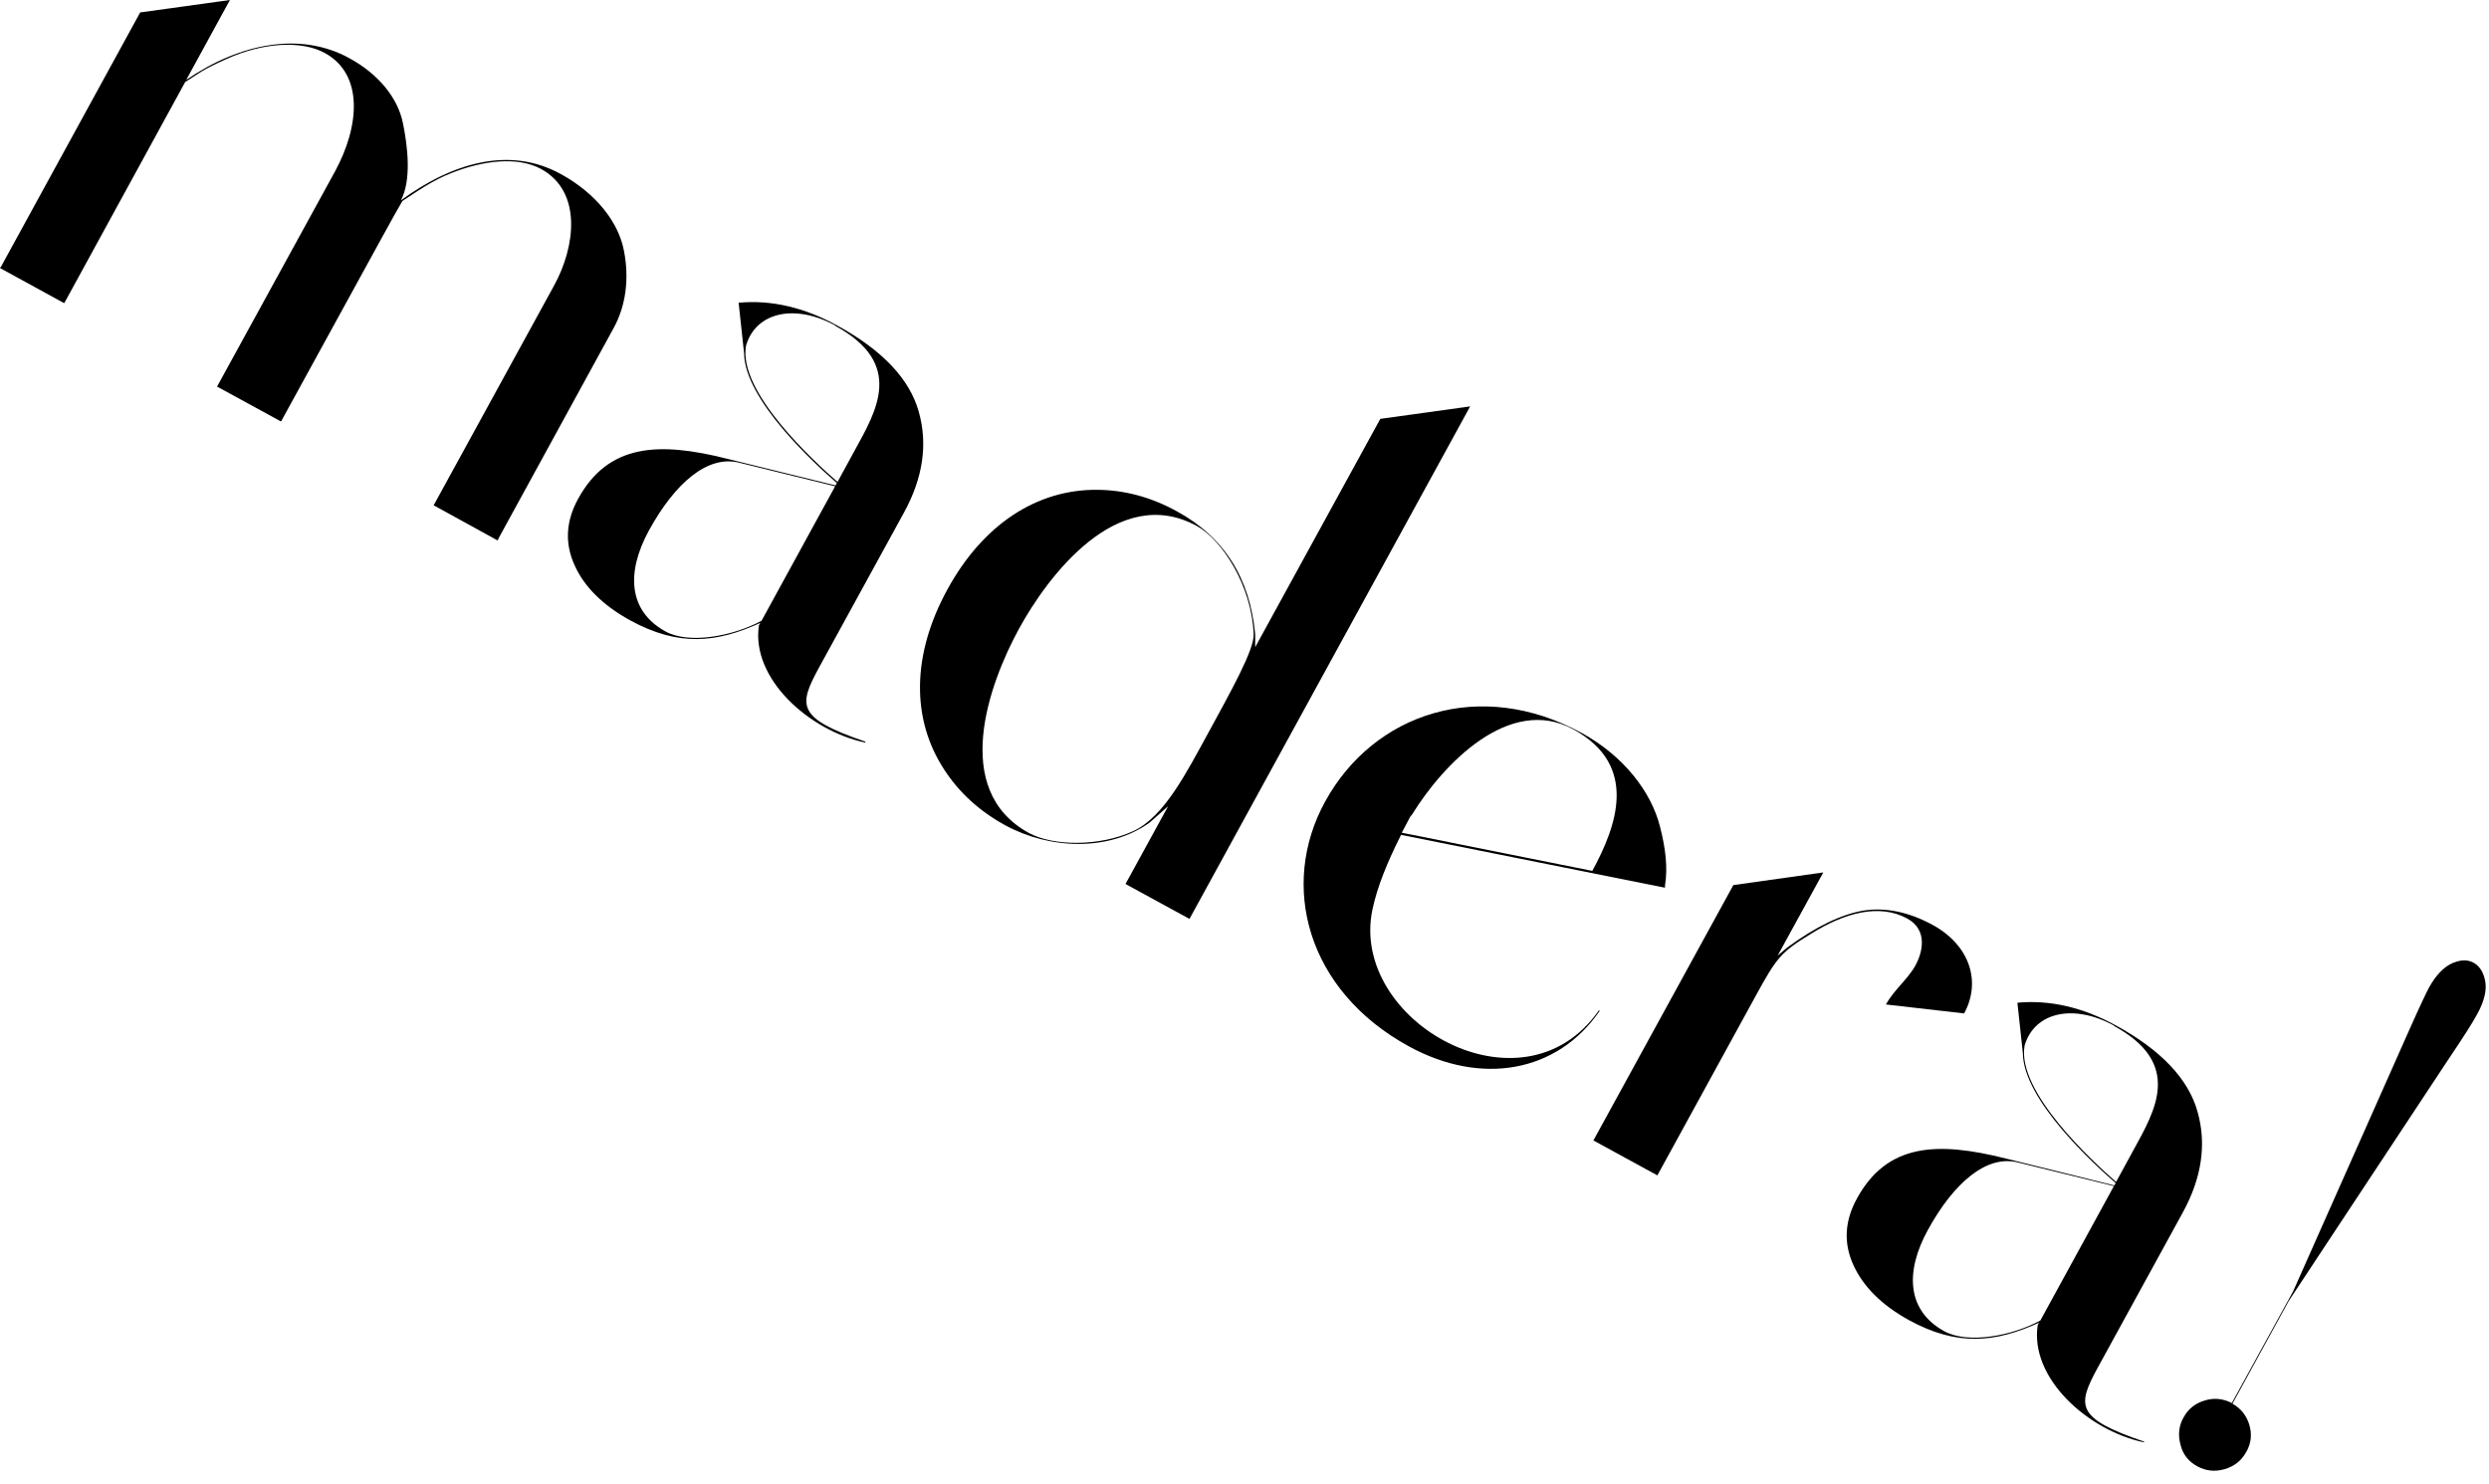 <svg width="114" height="68" viewBox="0 0 114 68" fill="none" xmlns="http://www.w3.org/2000/svg">
<path d="M22.82 24.71L22.79 24.76L19.86 23.15L19.89 23.1L25.39 13.06C26.34 11.32 26.69 8.79 24.78 7.74C23.67 7.14 22.07 7.38 20.72 7.91C19.78 8.27 19.08 8.79 18.43 9.21C18.2 9.58 16.79 12.17 16.42 12.84L12.9 19.26L12.87 19.31L9.94 17.71L9.97 17.66L15.33 7.88C16.49 5.76 16.65 3.4 14.88 2.43C13.83 1.85 12.07 1.93 10.36 2.71C9.16 3.25 9.16 3.34 8.48 3.76L2.97 13.84L2.94 13.89L0 12.28L0.03 12.23H0.04L6.42 0.57L10.53 0L8.53 3.66C10.97 1.99 13.74 1.43 15.99 2.66C17.37 3.41 18.22 4.51 18.45 5.62C18.68 6.72 18.85 8.27 18.36 9.18C20.76 7.43 23.36 6.7 25.68 7.97C27.32 8.87 28.34 10.2 28.58 11.5C28.83 12.78 28.66 14.03 28.1 15.04L22.81 24.71H22.82Z" fill="black"/>
<path d="M39.65 33.97L39.62 34.02C37.05 33.47 34.39 31.08 34.76 28.65L34.82 28.54C32.81 29.46 31.07 29.63 28.86 28.42C27.61 27.73 26.75 26.88 26.31 25.88C25.86 24.88 25.92 23.87 26.48 22.85C27.86 20.34 30.15 20.22 33.31 21.02C35.04 21.45 36.72 21.86 38.27 22.24L38.33 22.13C37.36 21.29 34.1 18.33 34.08 16.18L33.83 13.87C35.31 13.73 36.83 14.08 38.34 14.91C40.41 16.04 41.66 17.36 42.08 18.86C42.5 20.34 42.28 21.89 41.4 23.49L37.52 30.57C36.56 32.33 36.47 32.9 39.64 33.98L39.65 33.97ZM38.25 22.28L33.86 21.2C32.41 20.83 30.91 22.14 29.73 24.29C28.66 26.24 28.79 28 30.48 28.93C31.57 29.53 33.59 29.14 34.88 28.44L38.25 22.28ZM38.27 14.92C36.43 13.91 34.63 14.28 34.17 15.83C33.78 17.95 37.33 21.18 38.36 22.08L39.14 20.65C40.15 18.81 41.44 16.67 38.26 14.93L38.27 14.92Z" fill="black"/>
<path d="M67.34 18.61L54.48 42.1L51.55 40.5L53.5 36.94L52.65 37.69C50.79 39.02 48.08 38.92 46.04 37.81C44.84 37.15 43.92 36.3 43.24 35.25C41.74 32.95 41.75 30.01 43.39 27.01C45.03 24.01 47.5 22.42 50.25 22.44C51.5 22.45 52.71 22.77 53.91 23.43C56.07 24.61 57.25 26.48 57.49 29.06V29.65L63.22 19.19L67.33 18.62L67.34 18.61ZM55.35 33.56C56.35 31.72 57.45 29.77 57.42 29.06C57.33 26.81 55.96 24.73 54.82 24.1C51.18 22.11 47.97 26.43 46.67 28.81C45.29 31.34 43.53 36.19 47.12 38.16C48.26 38.78 50.38 38.78 51.9 38.08C53.32 37.43 54.34 35.4 55.35 33.56Z" fill="black"/>
<path d="M73.27 46.31C71.32 49.15 67.84 49.75 64.53 47.94C59.85 45.38 58.59 40.56 60.69 36.73C62.91 32.67 67.8 31.03 72.46 33.59C74.37 34.64 75.63 36.28 76.03 37.87C76.29 38.88 76.39 39.75 76.26 40.57V40.62V40.67L64.17 38.25C63.54 39.5 63.08 40.63 62.86 41.67C61.78 46.78 69.74 51.31 73.23 46.29L73.29 46.32L73.27 46.31ZM64.2 38.15L72.93 39.9C74.04 37.86 75.08 35.07 72.07 33.42C69.14 31.81 66.09 35.02 64.68 37.31L64.59 37.42C64.46 37.67 64.33 37.91 64.21 38.14L64.2 38.15Z" fill="black"/>
<path d="M86.38 46.02C86.76 45.33 87.38 44.87 87.73 44.23C88.05 43.65 88.32 42.61 87.35 42.08C86.08 41.39 84.5 41.81 82.95 42.78C81.56 43.63 81.38 43.86 80.39 45.67L75.91 53.85L72.98 52.25L79.39 40.55L83.51 39.97L81.42 43.78L81.86 43.41C83.17 42.45 84.34 41.89 85.34 41.72C86.35 41.56 87.42 41.78 88.51 42.37C90.23 43.31 90.75 44.98 89.96 46.43L86.38 46.02Z" fill="black"/>
<path d="M98.22 66.03L98.19 66.08C95.62 65.53 92.96 63.14 93.33 60.71L93.39 60.6C91.38 61.52 89.64 61.69 87.43 60.48C86.18 59.79 85.33 58.94 84.88 57.94C84.43 56.94 84.49 55.93 85.05 54.91C86.43 52.39 88.71 52.28 91.88 53.08C93.61 53.51 95.29 53.92 96.84 54.31L96.9 54.2C95.93 53.36 92.67 50.4 92.65 48.25L92.4 45.94C93.88 45.8 95.4 46.15 96.91 46.98C98.98 48.11 100.23 49.43 100.65 50.93C101.07 52.41 100.85 53.96 99.97 55.56L96.09 62.64C95.13 64.4 95.04 64.97 98.21 66.05L98.22 66.03ZM96.82 54.34L92.43 53.26C90.98 52.89 89.48 54.2 88.3 56.35C87.23 58.3 87.36 60.06 89.05 60.99C90.14 61.59 92.16 61.2 93.45 60.5L96.82 54.34ZM96.83 46.99C94.99 45.98 93.19 46.35 92.73 47.9C92.35 50.02 95.89 53.25 96.92 54.15L97.7 52.72C98.71 50.88 100 48.74 96.82 47L96.83 46.99Z" fill="black"/>
<path d="M102.88 66.52C102.66 66.93 102.33 67.18 101.89 67.31C101.44 67.44 101.03 67.39 100.64 67.18C100.24 66.96 99.98 66.64 99.87 66.19C99.75 65.74 99.79 65.33 100.01 64.94C100.23 64.54 100.55 64.29 100.99 64.16C101.42 64.03 101.82 64.08 102.22 64.28L105.03 59.16L110.24 47.43C110.89 45.96 111.15 45.44 111.25 45.25C111.57 44.67 111.94 44.29 112.34 44.12C112.84 43.91 113.13 44.02 113.3 44.11C113.56 44.26 113.74 44.52 113.82 44.92C113.91 45.35 113.79 45.87 113.45 46.48C113.24 46.87 112.81 47.54 112.17 48.49L104.83 59.6L102.25 64.31C102.64 64.53 102.89 64.85 103.02 65.27C103.15 65.71 103.11 66.11 102.89 66.51L102.88 66.52Z" fill="black"/>
</svg>
